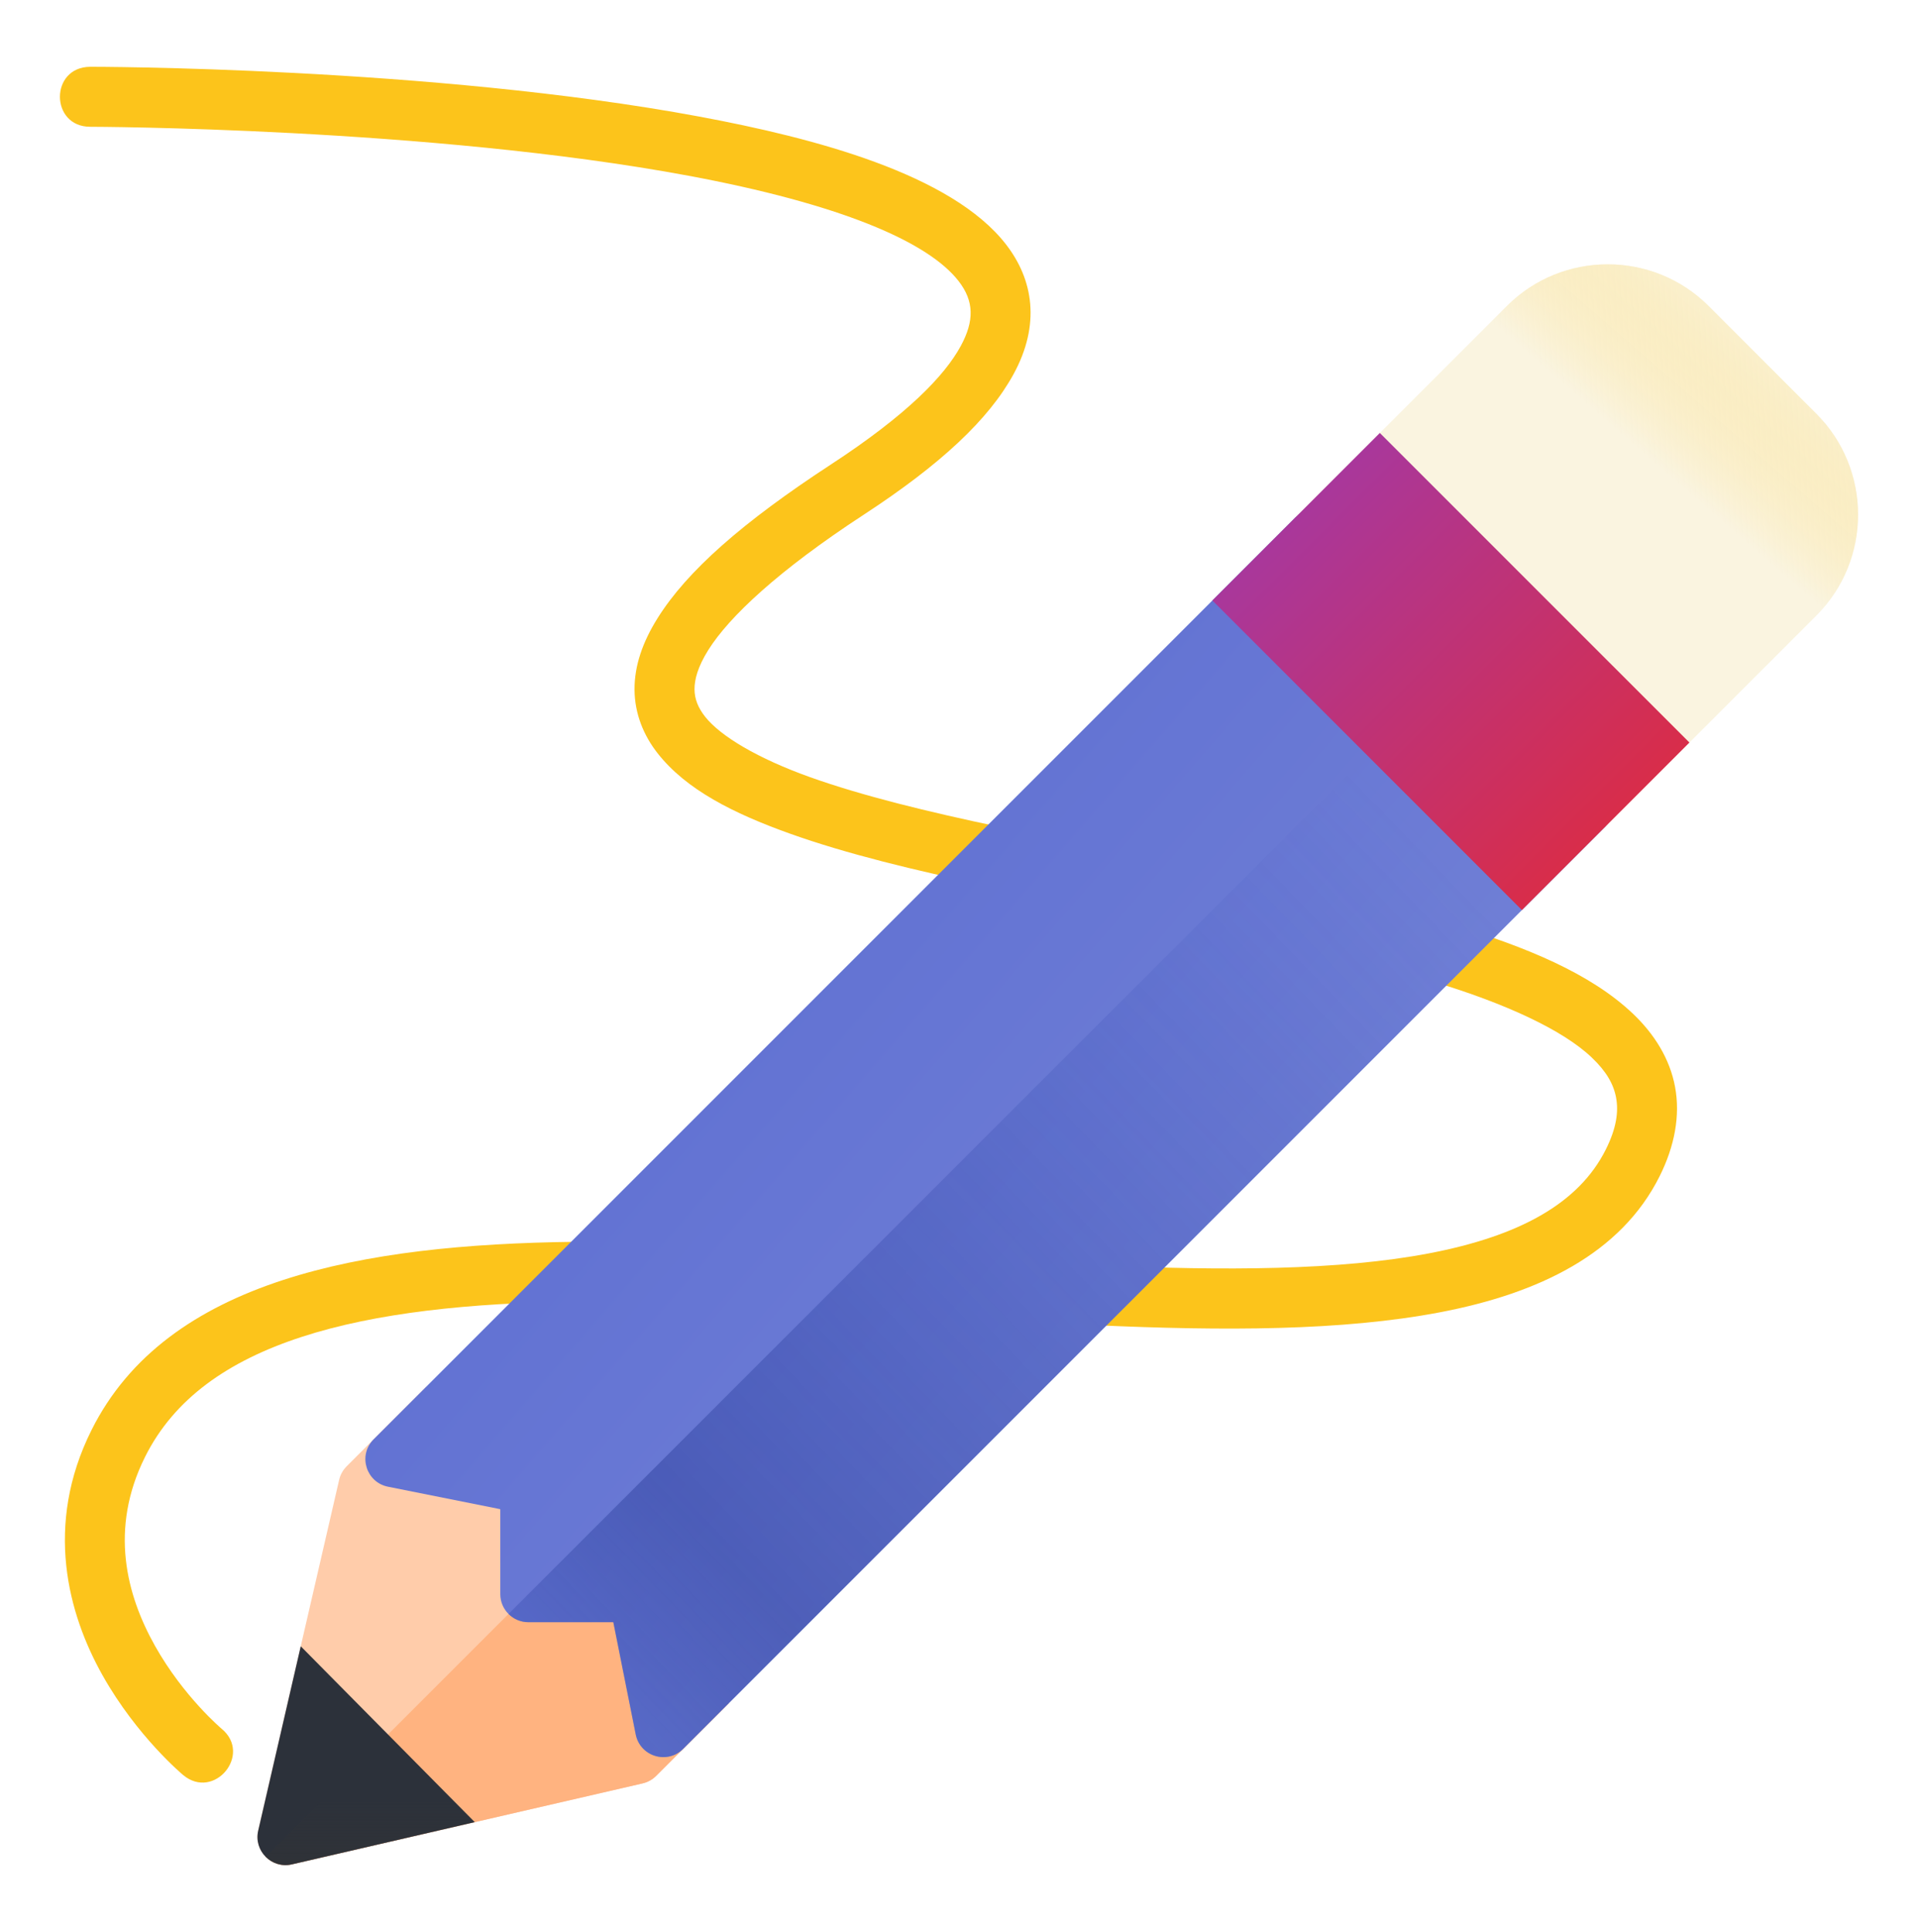 <svg width="140" height="141" viewBox="0 0 140 141" fill="none" xmlns="http://www.w3.org/2000/svg">
<path d="M20.643 93.429C14.372 95.478 9.427 98.877 6.683 104.367C3.199 111.338 4.972 117.805 7.491 122.285C10.01 126.765 13.372 129.555 13.372 129.555C15.623 131.429 18.435 128.053 16.183 126.179C16.183 126.179 13.407 123.846 11.32 120.136C9.234 116.426 7.954 111.602 10.593 106.322C12.71 102.087 16.632 99.335 22 97.581C27.44 95.804 34.371 95.092 42.002 94.996C45.167 95.226 45.112 90.334 41.954 90.634C34.092 90.733 26.787 91.422 20.643 93.429Z" fill="#FCC41B"/>
<path d="M105.03 67.353C102.57 67.534 102.243 71.013 104.626 71.65C109.879 73.237 114.062 75.163 116.178 77.176C117.237 78.182 117.779 79.113 117.963 80.115C118.148 81.118 118.003 82.315 117.212 83.897C115.231 87.861 110.851 90.224 104.319 91.474C97.787 92.725 89.361 92.752 80.245 92.347C77.326 92.217 77.132 96.595 80.052 96.725C89.29 97.136 97.954 97.149 105.143 95.772C112.333 94.395 118.311 91.507 121.139 85.852C122.244 83.64 122.651 81.413 122.27 79.341C121.888 77.268 120.744 75.461 119.2 73.993C116.112 71.057 111.439 69.122 105.903 67.45C105.621 67.359 105.325 67.326 105.03 67.353Z" fill="#FCC41B"/>
<path d="M6.586 9.253C6.586 9.253 31.281 9.295 50.242 12.824C61.174 14.858 67.699 17.591 69.97 20.515C71.105 21.977 71.125 23.413 70.131 25.248C68.952 27.427 66.192 30.281 60.663 33.892C54.184 38.125 50.149 41.679 47.996 45.121C46.895 46.882 46.305 48.602 46.316 50.34C46.327 52.078 46.969 53.67 48.011 54.991C50.093 57.633 53.512 59.359 57.658 60.842C61.805 62.324 66.764 63.522 72.086 64.638C75.005 65.342 75.945 60.894 72.991 60.357C67.754 59.258 62.932 58.081 59.129 56.721C55.325 55.362 52.592 53.734 51.47 52.311C50.955 51.657 50.699 51.019 50.695 50.307C50.69 49.596 50.933 48.668 51.696 47.448C53.222 45.008 56.837 41.621 63.055 37.56C68.687 33.88 72.175 30.608 73.977 27.317C75.968 23.677 75.42 20.399 73.427 17.833C69.441 12.7 59.447 10.073 51.05 8.51C31.428 4.859 6.586 4.875 6.586 4.875C3.625 4.893 3.651 9.253 6.586 9.253Z" fill="#FCC41B"/>
<path d="M31.107 101.216L25.303 107.019C25.032 107.291 24.841 107.633 24.755 108.008L18.846 133.613C18.506 135.089 19.828 136.411 21.304 136.071L46.906 130.162C47.28 130.076 47.623 129.885 47.895 129.614L53.189 124.319L31.107 101.216Z" fill="#FFCCAA"/>
<path d="M46.906 130.162C47.28 130.075 47.623 129.885 47.895 129.613L53.191 124.317L42.15 112.764L19.394 135.52C19.867 135.995 20.566 136.241 21.304 136.071L46.906 130.162Z" fill="#FFB380"/>
<path d="M94.606 37.715L27.273 105.05C27.258 105.064 27.244 105.078 27.229 105.093C26.127 106.265 26.741 108.191 28.318 108.508L36.517 110.149V116.347C36.517 117.478 37.435 118.396 38.567 118.396H44.768L46.405 126.595C46.726 128.2 48.706 128.801 49.864 127.644L117.201 60.309C118.002 59.508 118.002 58.211 117.201 57.41L97.505 37.715C97.114 37.323 96.581 37.107 96.028 37.114C95.494 37.122 94.984 37.337 94.606 37.715Z" fill="url(#paint0_linear_583_3097)"/>
<path d="M21.952 120.154L18.846 133.613C18.506 135.089 19.828 136.411 21.304 136.071C25.753 135.044 30.203 134.017 34.652 132.99L21.952 120.154Z" fill="#2C313A"/>
<path d="M107.353 47.563L37.117 117.796C37.502 118.18 38.023 118.396 38.567 118.396H44.768L46.405 126.595C46.478 126.959 46.648 127.296 46.897 127.571C47.147 127.846 47.466 128.048 47.821 128.155C48.176 128.263 48.553 128.272 48.913 128.182C49.273 128.092 49.602 127.906 49.864 127.644L117.201 60.309C117.586 59.925 117.802 59.404 117.802 58.86C117.802 58.316 117.586 57.795 117.201 57.411L107.353 47.563Z" fill="url(#paint1_linear_583_3097)" fill-opacity="0.5"/>
<path d="M117.35 19.292C114.683 19.292 112.017 20.305 109.991 22.33L94.606 37.715L117.201 60.309L132.586 44.925C136.638 40.873 136.638 34.26 132.586 30.209L124.708 22.33C122.682 20.305 120.016 19.292 117.35 19.292Z" fill="#FAF4E0"/>
<path d="M117.35 19.292C114.683 19.292 112.017 20.305 109.991 22.33L94.606 37.715L117.201 60.309L132.586 44.925C136.638 40.873 136.638 34.26 132.586 30.209L124.708 22.33C122.682 20.305 120.016 19.292 117.35 19.292Z" fill="url(#paint2_linear_583_3097)"/>
<path d="M28.319 126.594L19.393 135.519C19.866 135.992 20.566 136.241 21.304 136.071C25.753 135.043 30.201 134.016 34.65 132.989L28.319 126.594Z" fill="url(#paint3_linear_583_3097)" fill-opacity="0.5"/>
<path d="M100.718 31.6C96.643 35.673 92.57 39.75 88.496 43.826L111.089 66.422C115.164 62.347 119.24 58.271 123.315 54.196L100.718 31.6Z" fill="url(#paint4_linear_583_3097)"/>
<defs>
<linearGradient id="paint0_linear_583_3097" x1="95.919" y1="92.113" x2="42.746" y2="45.971" gradientUnits="userSpaceOnUse">
<stop stop-color="#7180D6"/>
<stop offset="1" stop-color="#596AD1"/>
</linearGradient>
<linearGradient id="paint1_linear_583_3097" x1="105.41" y1="62.297" x2="37.188" y2="128.195" gradientUnits="userSpaceOnUse">
<stop stop-color="#2740B0" stop-opacity="0"/>
<stop offset="0.288" stop-color="#243CA6" stop-opacity="0.288"/>
<stop offset="0.774" stop-color="#1D308C" stop-opacity="0.774"/>
<stop offset="1" stop-color="#5368CD"/>
</linearGradient>
<linearGradient id="paint2_linear_583_3097" x1="129.062" y1="26.613" x2="121.953" y2="34.816" gradientUnits="userSpaceOnUse">
<stop stop-color="#FAEFCB"/>
<stop offset="1" stop-color="#FBE08D" stop-opacity="0"/>
</linearGradient>
<linearGradient id="paint3_linear_583_3097" x1="27.022" y1="131.222" x2="27.022" y2="137.241" gradientUnits="userSpaceOnUse">
<stop stop-color="#363636" stop-opacity="0"/>
<stop offset="1" stop-color="#333333"/>
</linearGradient>
<linearGradient id="paint4_linear_583_3097" x1="88.496" y1="31.6" x2="123.319" y2="66.418" gradientUnits="userSpaceOnUse">
<stop stop-color="#9C3AB1"/>
<stop offset="1" stop-color="#E52A34"/>
</linearGradient>
</defs>
</svg>
